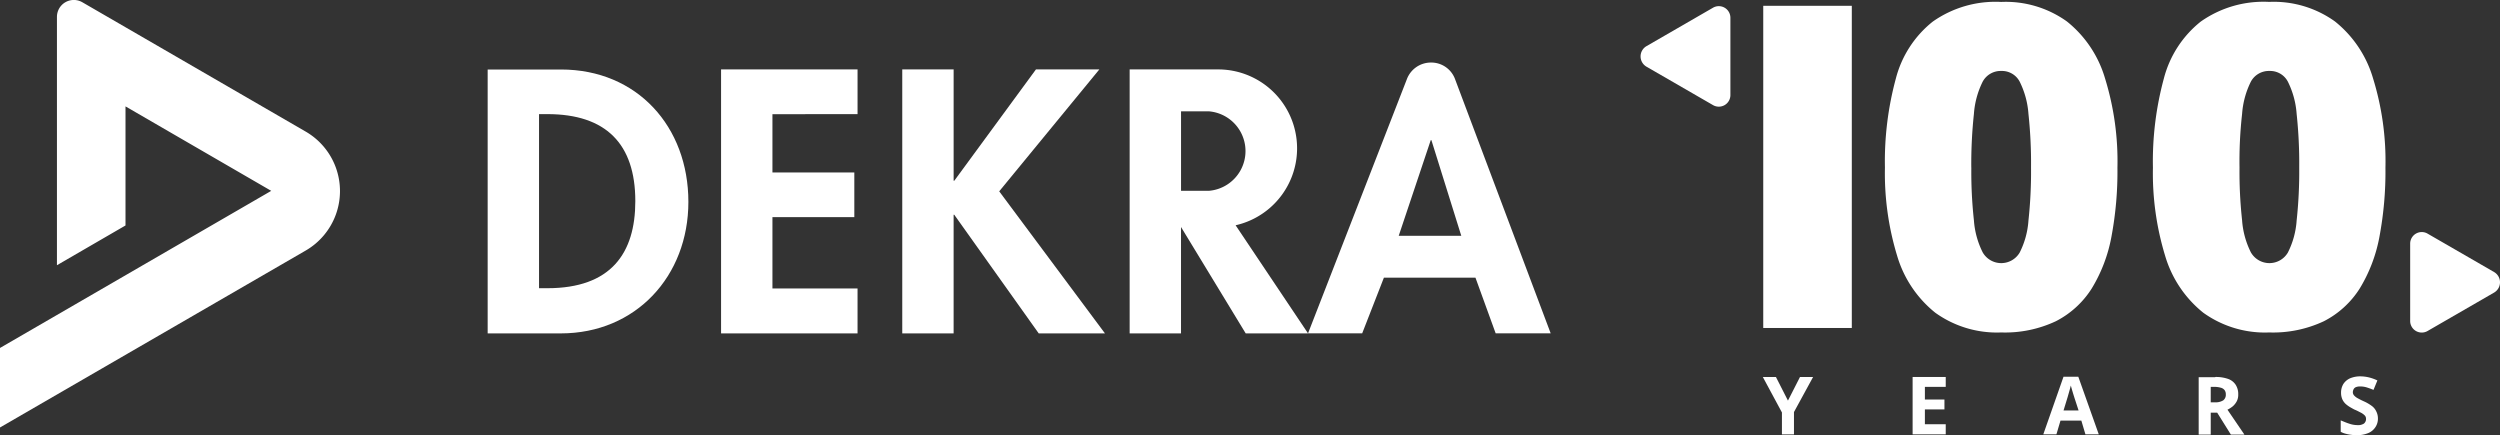 <?xml version="1.0" encoding="UTF-8"?>
<svg xmlns="http://www.w3.org/2000/svg" width="256.653" height="44.681" viewBox="0 0 256.653 44.681">
  <rect x="0" y="0" width="256.653" height="44.681" fill="#333333" stroke="none"/>
  <defs>
    <style>
      .cls-1, .cls-2 {
        fill: #fff;
      }

      .cls-2 {
        fill-rule: evenodd;
      }
    </style>
  </defs>
  <g id="DEKRA_anniversary_logo_n_rgb" transform="translate(-123.1 -119.799)">
    <path id="Pfad_367" data-name="Pfad 367" class="cls-1" d="M1148.674,137.712a36.232,36.232,0,0,1-.618,7.1,15.637,15.637,0,0,1-2.03,5.318,9.445,9.445,0,0,1-3.685,3.354,12.255,12.255,0,0,1-5.6,1.147,10.846,10.846,0,0,1-6.774-2.03,11.734,11.734,0,0,1-3.906-5.825,29.032,29.032,0,0,1-1.258-9.068,32.44,32.44,0,0,1,1.125-9.157,10.964,10.964,0,0,1,3.773-5.825,11.164,11.164,0,0,1,7.038-2.03,10.772,10.772,0,0,1,6.752,2.008,11.68,11.68,0,0,1,3.905,5.825A28.791,28.791,0,0,1,1148.674,137.712Zm-14.982,0a45.659,45.659,0,0,0,.265,5.406,8.684,8.684,0,0,0,.9,3.288,2.195,2.195,0,0,0,3.8.022,8.563,8.563,0,0,0,.9-3.288,46.737,46.737,0,0,0,.265-5.45,47.563,47.563,0,0,0-.265-5.494,8.814,8.814,0,0,0-.9-3.31,2.052,2.052,0,0,0-1.9-1.1,2.092,2.092,0,0,0-1.9,1.1,8.814,8.814,0,0,0-.9,3.31A43.674,43.674,0,0,0,1133.692,137.712Z" transform="translate(-780.681 -0.702)"></path>
    <path id="Pfad_368" data-name="Pfad 368" class="cls-1" d="M1023.974,137.712a36.251,36.251,0,0,1-.618,7.1,15.64,15.64,0,0,1-2.03,5.318,9.444,9.444,0,0,1-3.685,3.354,12.256,12.256,0,0,1-5.6,1.147,10.847,10.847,0,0,1-6.774-2.03,11.733,11.733,0,0,1-3.905-5.825,29.029,29.029,0,0,1-1.258-9.068,32.44,32.44,0,0,1,1.125-9.157A10.965,10.965,0,0,1,1005,122.73a11.164,11.164,0,0,1,7.039-2.03,10.772,10.772,0,0,1,6.752,2.008,11.679,11.679,0,0,1,3.905,5.825A28.79,28.79,0,0,1,1023.974,137.712Zm-15,0a45.659,45.659,0,0,0,.265,5.406,8.684,8.684,0,0,0,.9,3.288,2.195,2.195,0,0,0,3.8.022,8.561,8.561,0,0,0,.9-3.288,46.707,46.707,0,0,0,.265-5.45,47.532,47.532,0,0,0-.265-5.494,8.814,8.814,0,0,0-.9-3.31,2.052,2.052,0,0,0-1.9-1.1,2.092,2.092,0,0,0-1.9,1.1,8.814,8.814,0,0,0-.9,3.31A48.247,48.247,0,0,0,1008.97,137.712Z" transform="translate(-683.495 -0.702)"></path>
    <rect id="Rechteck_41" data-name="Rechteck 41" class="cls-1" width="9.091" height="33.075" transform="translate(304.117 120.395)"></rect>
    <path id="Pfad_369" data-name="Pfad 369" class="cls-1" d="M887,126.771l6.84-3.95a1.189,1.189,0,0,1,1.787,1.037v7.921a1.189,1.189,0,0,1-1.787,1.037l-6.84-3.95A1.22,1.22,0,0,1,887,126.771Z" transform="translate(-594.882 -2.228)"></path>
    <path id="Pfad_370" data-name="Pfad 370" class="cls-1" d="M1253.127,233.967l-6.84,3.95a1.189,1.189,0,0,1-1.787-1.037v-7.921a1.189,1.189,0,0,1,1.787-1.037l6.84,3.95A1.22,1.22,0,0,1,1253.127,233.967Z" transform="translate(-873.969 -84.138)"></path>
    <path id="Pfad_371" data-name="Pfad 371" class="cls-1" d="M945.881,297.627l1.236-2.427h1.346l-1.964,3.6v2.295h-1.236v-2.251L943.3,295.2h1.346Z" transform="translate(-639.227 -136.7)"></path>
    <path id="Pfad_372" data-name="Pfad 372" class="cls-1" d="M1016.4,301.091H1013V295.2h3.4v1.015h-2.14v1.3h2.008v1.015h-2.008v1.522h2.14Z" transform="translate(-693.549 -136.7)"></path>
    <path id="Pfad_373" data-name="Pfad 373" class="cls-1" d="M1078.125,301.013l-.419-1.412h-2.14l-.419,1.412H1073.8l2.074-5.913h1.522l2.1,5.913Zm-1.147-3.817c-.022-.088-.066-.221-.11-.353s-.088-.287-.132-.441-.088-.287-.11-.4c-.022.11-.066.243-.11.419l-.132.463c-.044.154-.066.243-.088.309l-.419,1.368h1.545Z" transform="translate(-740.933 -136.622)"></path>
    <path id="Pfad_374" data-name="Pfad 374" class="cls-1" d="M1147.8,295.2a3.8,3.8,0,0,1,1.324.2,1.528,1.528,0,0,1,.772.6,1.753,1.753,0,0,1,.265.993,1.451,1.451,0,0,1-.154.706,1.847,1.847,0,0,1-.4.507,2.925,2.925,0,0,1-.552.353l1.743,2.56h-1.39L1148,298.863h-.662v2.251H1146.1v-5.891h1.7Zm-.088,1.015h-.375V297.8h.4a1.487,1.487,0,0,0,.883-.2.713.713,0,0,0,.265-.618.7.7,0,0,0-.132-.441.72.72,0,0,0-.4-.243A2.343,2.343,0,0,0,1147.711,296.215Z" transform="translate(-797.281 -136.7)"></path>
    <path id="Pfad_375" data-name="Pfad 375" class="cls-1" d="M1216.017,299.225a1.56,1.56,0,0,1-.265.9,1.619,1.619,0,0,1-.728.6,3.07,3.07,0,0,1-1.169.221,5.4,5.4,0,0,1-.6-.044,4.063,4.063,0,0,1-.552-.11,2.019,2.019,0,0,1-.507-.2v-1.169c.287.11.573.243.86.331a2.6,2.6,0,0,0,.9.154,1.006,1.006,0,0,0,.486-.088.452.452,0,0,0,.265-.221.532.532,0,0,0,.088-.331.484.484,0,0,0-.155-.375,1.552,1.552,0,0,0-.419-.287c-.177-.088-.375-.2-.6-.287-.132-.066-.287-.154-.441-.243a3.027,3.027,0,0,1-.463-.331,1.529,1.529,0,0,1-.353-.485,1.647,1.647,0,0,1-.132-.684,1.675,1.675,0,0,1,.243-.9,1.6,1.6,0,0,1,.684-.574,2.666,2.666,0,0,1,1.059-.2,3.869,3.869,0,0,1,.883.11,4.487,4.487,0,0,1,.861.309l-.4.971a7.576,7.576,0,0,0-.728-.265,2.279,2.279,0,0,0-.662-.088,1.071,1.071,0,0,0-.4.066.443.443,0,0,0-.242.2.718.718,0,0,0-.088.309.5.5,0,0,0,.132.353,1.377,1.377,0,0,0,.375.287c.155.088.375.2.618.309a4.192,4.192,0,0,1,.772.441,1.443,1.443,0,0,1,.485.552A1.6,1.6,0,0,1,1216.017,299.225Z" transform="translate(-848.796 -136.466)"></path>
    <g id="Gruppe_47" data-name="Gruppe 47" transform="translate(123.1 119.799)">
      <path id="Pfad_376" data-name="Pfad 376" class="cls-2" d="M355.273,156.689h.861c6,0,9.024,3.045,9.024,8.936,0,5.362-2.515,8.936-9.024,8.936h-.861V156.689ZM350,179.2h7.5c7.723,0,13.106-5.891,13.106-13.5,0-7.723-5.251-13.592-13.084-13.592H350v27.1Z" transform="translate(-299.936 -144.973)"></path>
      <path id="Pfad_377" data-name="Pfad 377" class="cls-1" d="M472.611,156.689V152.1H458.6v27.1h14.011v-4.611h-8.737v-7.325h8.406v-4.589h-8.406v-5.979Z" transform="translate(-384.574 -144.973)"></path>
      <path id="Pfad_378" data-name="Pfad 378" class="cls-2" d="M741.011,166.684l3.288-9.819h.066l3.067,9.819ZM731.7,176.7l10.15-26.1a2.636,2.636,0,0,1,2.471-1.7,2.6,2.6,0,0,1,2.471,1.7l9.819,26.1h-5.648l-2.074-5.715h-9.4L737.26,176.7Z" transform="translate(-597.416 -142.479)"></path>
      <path id="Pfad_379" data-name="Pfad 379" class="cls-1" d="M548.24,163.529h-.066V152.1H542.9v27.1h5.273v-12.18h.066l8.671,12.18h6.8l-10.856-14.585L563.133,152.1h-6.509l-8.384,11.429Z" transform="translate(-450.273 -144.973)"></path>
      <g id="Gruppe_46" data-name="Gruppe 46" transform="translate(0)">
        <path id="Pfad_380" data-name="Pfad 380" class="cls-1" d="M659.578,168.1l7.436,11.1h-6.4l-6.641-10.922V179.2H648.7V152.1h9.091a8.1,8.1,0,0,1,1.787,16ZM656.8,156.4h-2.824v8.164H656.8a4.093,4.093,0,0,0,0-8.164Z" transform="translate(-532.729 -144.973)"></path>
        <path id="Pfad_381" data-name="Pfad 381" class="cls-1" d="M131.573,120.042l22.9,13.261a7.056,7.056,0,0,1,0,12.224L123.1,163.685v-8.164l27.845-16.129-14.96-8.671v12.224l-7.039,4.082V121.542a1.735,1.735,0,0,1,2.626-1.5Z" transform="translate(-123.1 -119.799)"></path>
      </g>
    </g>
  </g>
</svg>
